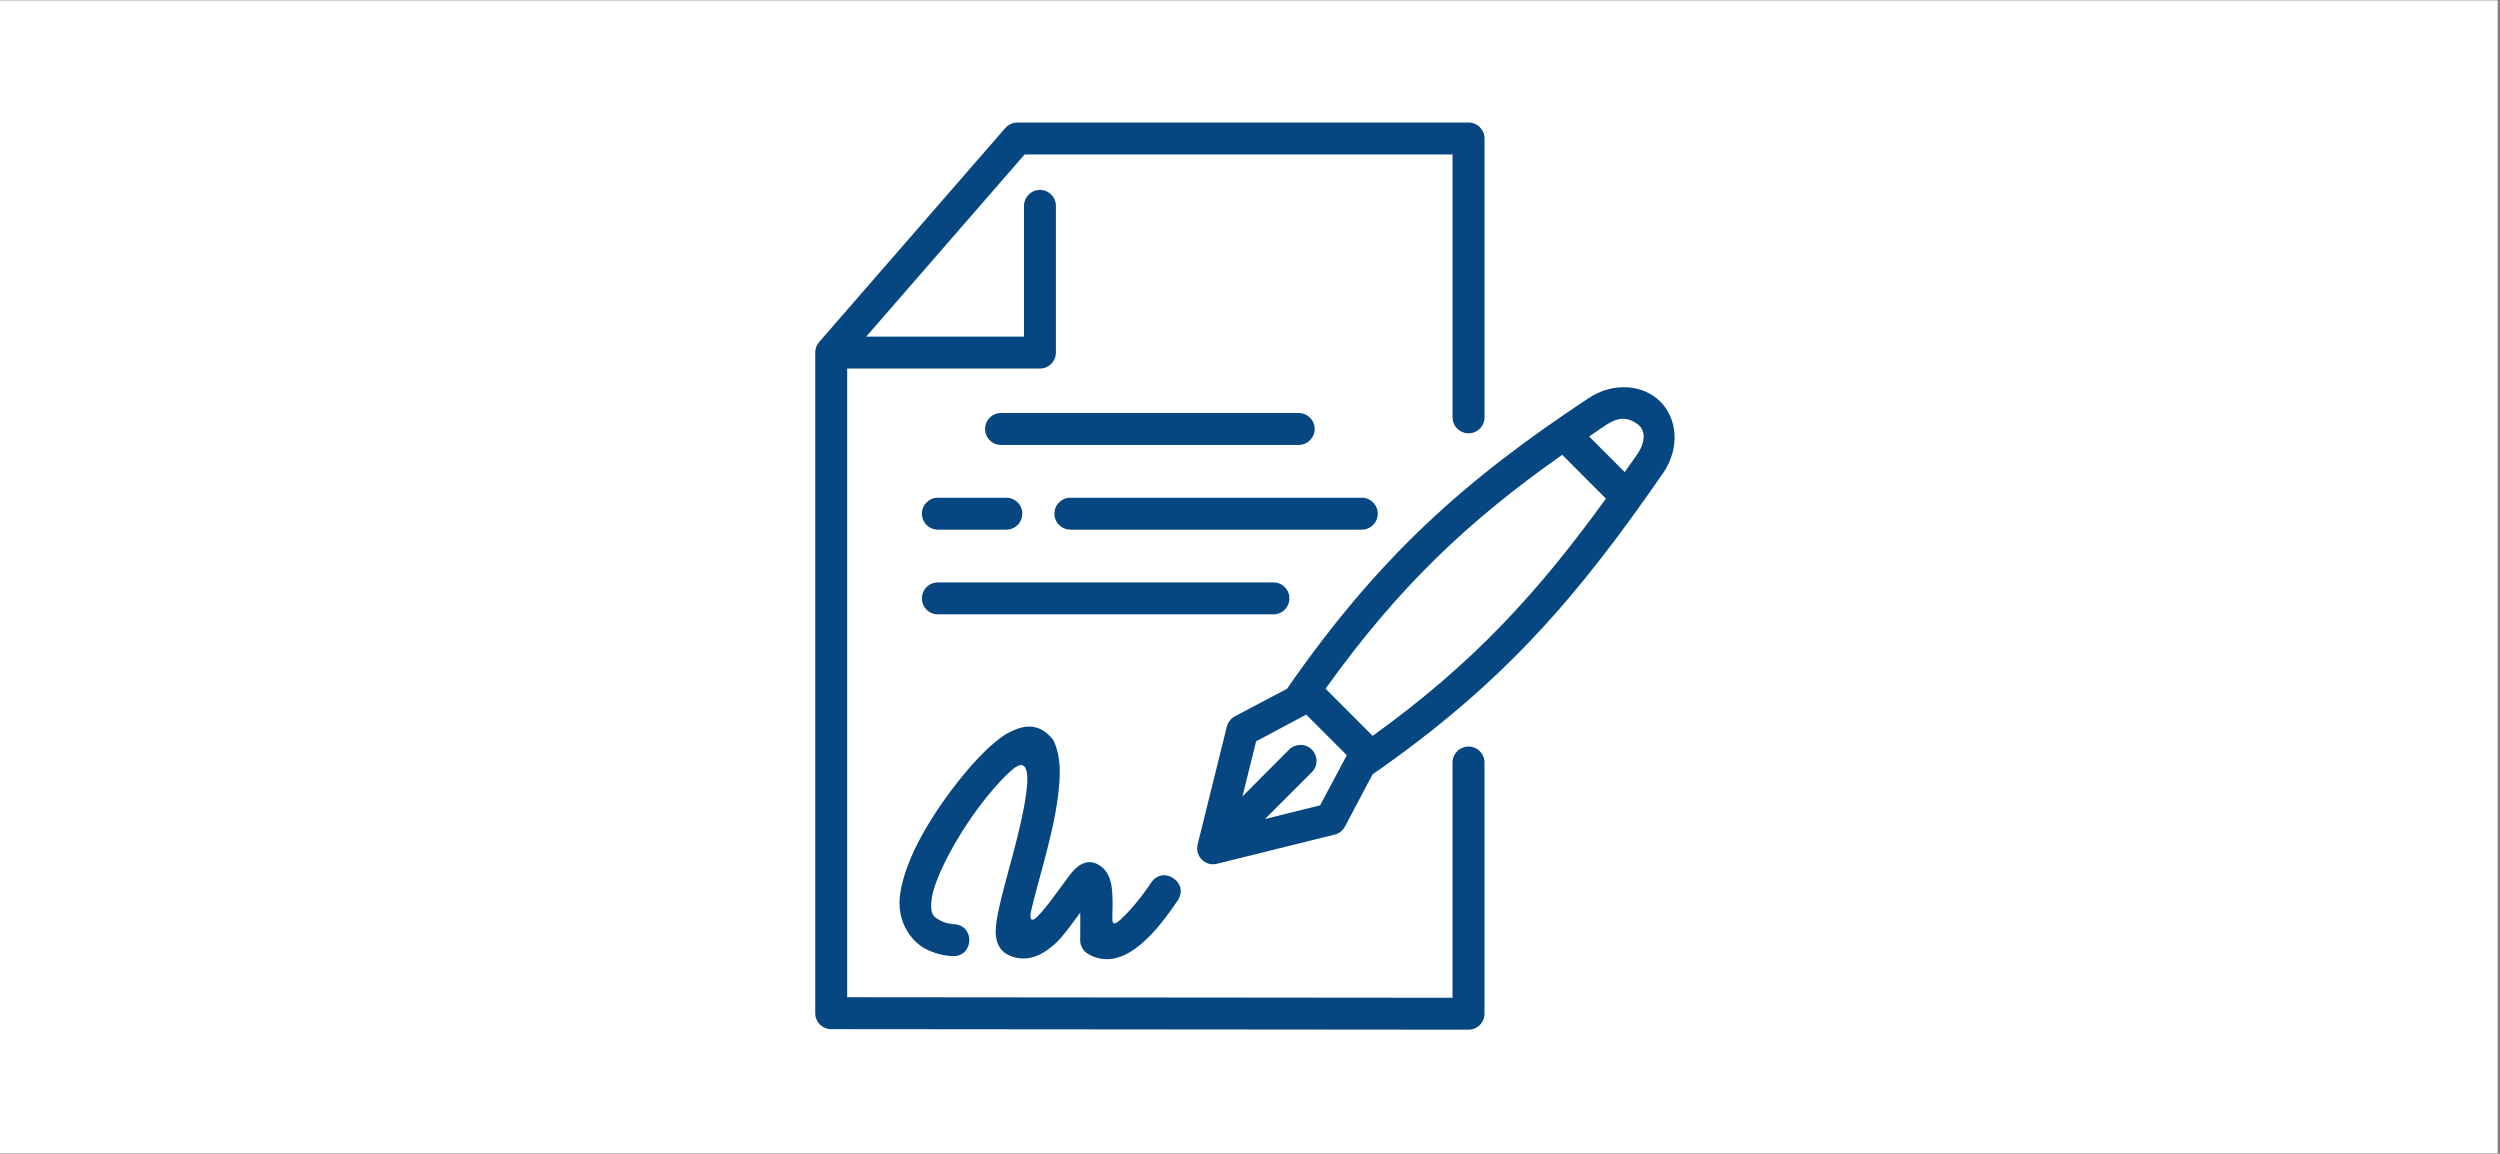 <svg xmlns="http://www.w3.org/2000/svg" xmlns:xlink="http://www.w3.org/1999/xlink" width="650" zoomAndPan="magnify" viewBox="0 0 487.5 225" height="300" preserveAspectRatio="xMidYMid meet" version="1.2"><rect x="0" y="0" width="487.5" height="225" fill="#808080" stroke="none"/><defs><clipPath id="eaef174507"><path d="M 0 0.117 L 487 0.117 L 487 224.883 L 0 224.883 Z M 0 0.117 "/></clipPath><clipPath id="2ab13c4072"><path d="M 159.062 23.617 L 290 23.617 L 290 201 L 159.062 201 Z M 159.062 23.617 "/></clipPath></defs><g id="b685365258"><g clip-rule="nonzero" clip-path="url(#eaef174507)"><path style=" stroke:none;fill-rule:nonzero;fill:#ffffff;fill-opacity:1;" d="M 0 0.117 L 487 0.117 L 487 224.883 L 0 224.883 Z M 0 0.117 "/><path style=" stroke:none;fill-rule:nonzero;fill:#ffffff;fill-opacity:1;" d="M 0 0.117 L 487 0.117 L 487 224.883 L 0 224.883 Z M 0 0.117 "/></g><g clip-rule="nonzero" clip-path="url(#2ab13c4072)"><path style=" stroke:none;fill-rule:evenodd;fill:#064782;fill-opacity:1;" d="M 198.395 23.891 C 197.492 23.891 196.633 24.285 196.039 24.957 L 159.73 66.695 C 159.234 67.266 158.961 68 158.969 68.754 L 158.969 197.586 C 158.969 199.289 160.355 200.684 162.07 200.684 L 286.367 200.789 C 288.086 200.789 289.48 199.395 289.48 197.676 L 289.48 148.773 C 289.527 147.023 288.121 145.578 286.367 145.578 C 284.617 145.578 283.207 147.023 283.242 148.773 L 283.242 194.562 L 165.199 194.457 L 165.199 71.867 L 202.793 71.867 C 204.508 71.867 205.902 70.473 205.902 68.754 L 205.902 40.195 C 205.941 38.441 204.496 37.012 202.742 37.035 C 201.027 37.059 199.656 38.477 199.676 40.195 L 199.676 65.641 L 168.906 65.641 L 199.805 30.117 L 283.246 30.117 L 283.246 81.305 C 283.211 83.055 284.617 84.496 286.371 84.496 C 288.121 84.496 289.531 83.055 289.484 81.305 L 289.484 27.008 C 289.484 25.289 288.086 23.891 286.371 23.891 Z M 198.395 23.891 "/></g><path style=" stroke:none;fill-rule:nonzero;fill:#064782;fill-opacity:1;" d="M 195.25 80.535 C 193.508 80.516 192.09 81.906 192.09 83.648 C 192.09 85.391 193.508 86.785 195.25 86.762 L 253.203 86.762 C 254.934 86.785 256.367 85.391 256.367 83.648 C 256.367 81.906 254.934 80.512 253.203 80.535 Z M 195.25 80.535 "/><path style=" stroke:none;fill-rule:nonzero;fill:#064782;fill-opacity:1;" d="M 182.934 97.055 C 181.188 97.027 179.77 98.426 179.77 100.168 C 179.77 101.906 181.188 103.305 182.934 103.281 L 196.188 103.281 C 197.926 103.305 199.348 101.906 199.348 100.168 C 199.348 98.426 197.93 97.027 196.188 97.055 Z M 182.934 97.055 "/><path style=" stroke:none;fill-rule:nonzero;fill:#064782;fill-opacity:1;" d="M 208.77 97.055 C 207.027 97.027 205.609 98.426 205.609 100.168 C 205.609 101.906 207.027 103.305 208.77 103.281 L 265.5 103.281 C 267.242 103.305 268.66 101.906 268.66 100.168 C 268.66 98.426 267.242 97.027 265.5 97.055 Z M 208.77 97.055 "/><path style=" stroke:none;fill-rule:nonzero;fill:#064782;fill-opacity:1;" d="M 182.934 113.574 C 181.188 113.547 179.77 114.945 179.77 116.684 C 179.77 118.426 181.188 119.824 182.934 119.801 L 248.273 119.801 C 250.012 119.824 251.434 118.426 251.434 116.684 C 251.434 114.945 250.012 113.547 248.273 113.574 Z M 182.934 113.574 "/><path style=" stroke:none;fill-rule:nonzero;fill:#064782;fill-opacity:1;" d="M 254.707 139.344 L 262.629 147.262 L 257.422 157.039 L 246.672 159.707 L 255.773 150.609 C 257.82 148.629 256.344 145.156 253.496 145.258 C 252.68 145.285 251.914 145.613 251.352 146.199 L 242.285 155.289 L 244.941 144.562 Z M 304.629 88.688 L 313.156 97.227 C 300.004 115.391 287.523 129.188 267.668 143.496 L 258.484 134.293 C 272.77 114.371 286.324 101.574 304.629 88.688 Z M 316.418 81.668 C 317.414 81.656 318.363 81.996 319.348 82.723 C 320.688 83.715 321.168 85.836 319.164 88.73 C 318.375 89.875 317.609 90.941 316.82 92.062 L 309.883 85.113 C 310.992 84.359 312.047 83.617 313.203 82.855 C 314.371 82.082 315.426 81.691 316.418 81.668 Z M 317.359 75.523 C 314.887 75.363 312.219 76.023 309.758 77.648 C 285.465 93.703 268.727 108.707 250.961 134.316 L 240.785 139.684 C 240.008 140.109 239.449 140.84 239.23 141.699 L 233.539 164.66 C 232.965 166.93 235.027 169.004 237.293 168.441 L 260.27 162.742 C 261.129 162.535 261.859 161.965 262.27 161.172 L 267.652 150.992 C 293.281 133.219 307.785 116.16 324.293 92.27 C 327.645 87.414 327.086 81.625 323.766 78.316 C 322.109 76.656 319.828 75.68 317.359 75.523 Z M 317.359 75.523 "/><path style=" stroke:none;fill-rule:nonzero;fill:#064782;fill-opacity:1;" d="M 196.023 143.234 C 193.281 145.051 190.453 147.938 187.637 151.383 C 182.004 158.297 176.582 167.066 175.535 174.277 C 174.766 179.52 177.504 183.375 180.289 184.926 C 183.066 186.469 185.836 186.445 185.836 186.445 C 189.996 186.523 190.109 180.297 185.953 180.219 C 185.953 180.219 184.477 180.129 183.309 179.473 C 182.129 178.824 181.238 178.387 181.695 175.168 C 182.359 170.656 187.328 161.641 192.477 155.332 C 194.152 153.285 195.82 151.43 197.336 150.125 C 198.773 148.902 199.977 148.66 200.266 150.855 C 200.391 151.898 200.312 153.148 200.113 154.637 C 199.656 158.172 198.648 162.316 197.598 166.301 C 196.543 170.281 195.445 174.094 194.781 177.199 C 194.449 178.754 194.188 180.129 194.164 181.457 C 194.156 182.121 194.188 182.773 194.406 183.551 C 194.633 184.32 195.141 185.328 196.191 185.98 C 197.715 186.93 199.691 187.125 201.32 186.668 C 202.945 186.211 204.285 185.305 205.602 184.16 C 207.238 182.75 208.965 180.184 210.648 177.969 C 210.637 179.82 210.672 181.512 210.637 183.266 C 210.613 184.375 211.172 185.41 212.117 185.98 C 213.488 186.84 215.215 187.207 216.832 186.977 C 218.445 186.738 219.91 186.023 221.293 185.043 C 224.066 183.074 226.723 179.961 229.664 175.562 C 231.977 172.117 226.801 168.652 224.488 172.098 C 222.133 175.613 219.957 177.988 218.41 179.41 C 217.035 180.656 216.891 179.914 216.906 178.918 C 216.945 177.051 217.023 175.172 216.84 173.492 C 216.59 171 215.707 169.371 213.992 168.5 C 211.715 167.348 209.789 169.004 208.551 170.688 C 205.965 174.18 203.949 177.102 202.234 178.785 C 201.18 179.836 200.676 179.391 201.078 177.582 C 201.664 174.926 202.668 171.539 203.617 167.91 C 204.691 163.844 205.762 159.508 206.285 155.453 C 206.812 151.398 206.984 147.609 205.395 144.305 C 202.508 140.656 199.359 141.312 196.023 143.234 Z M 196.023 143.234 "/></g></svg>